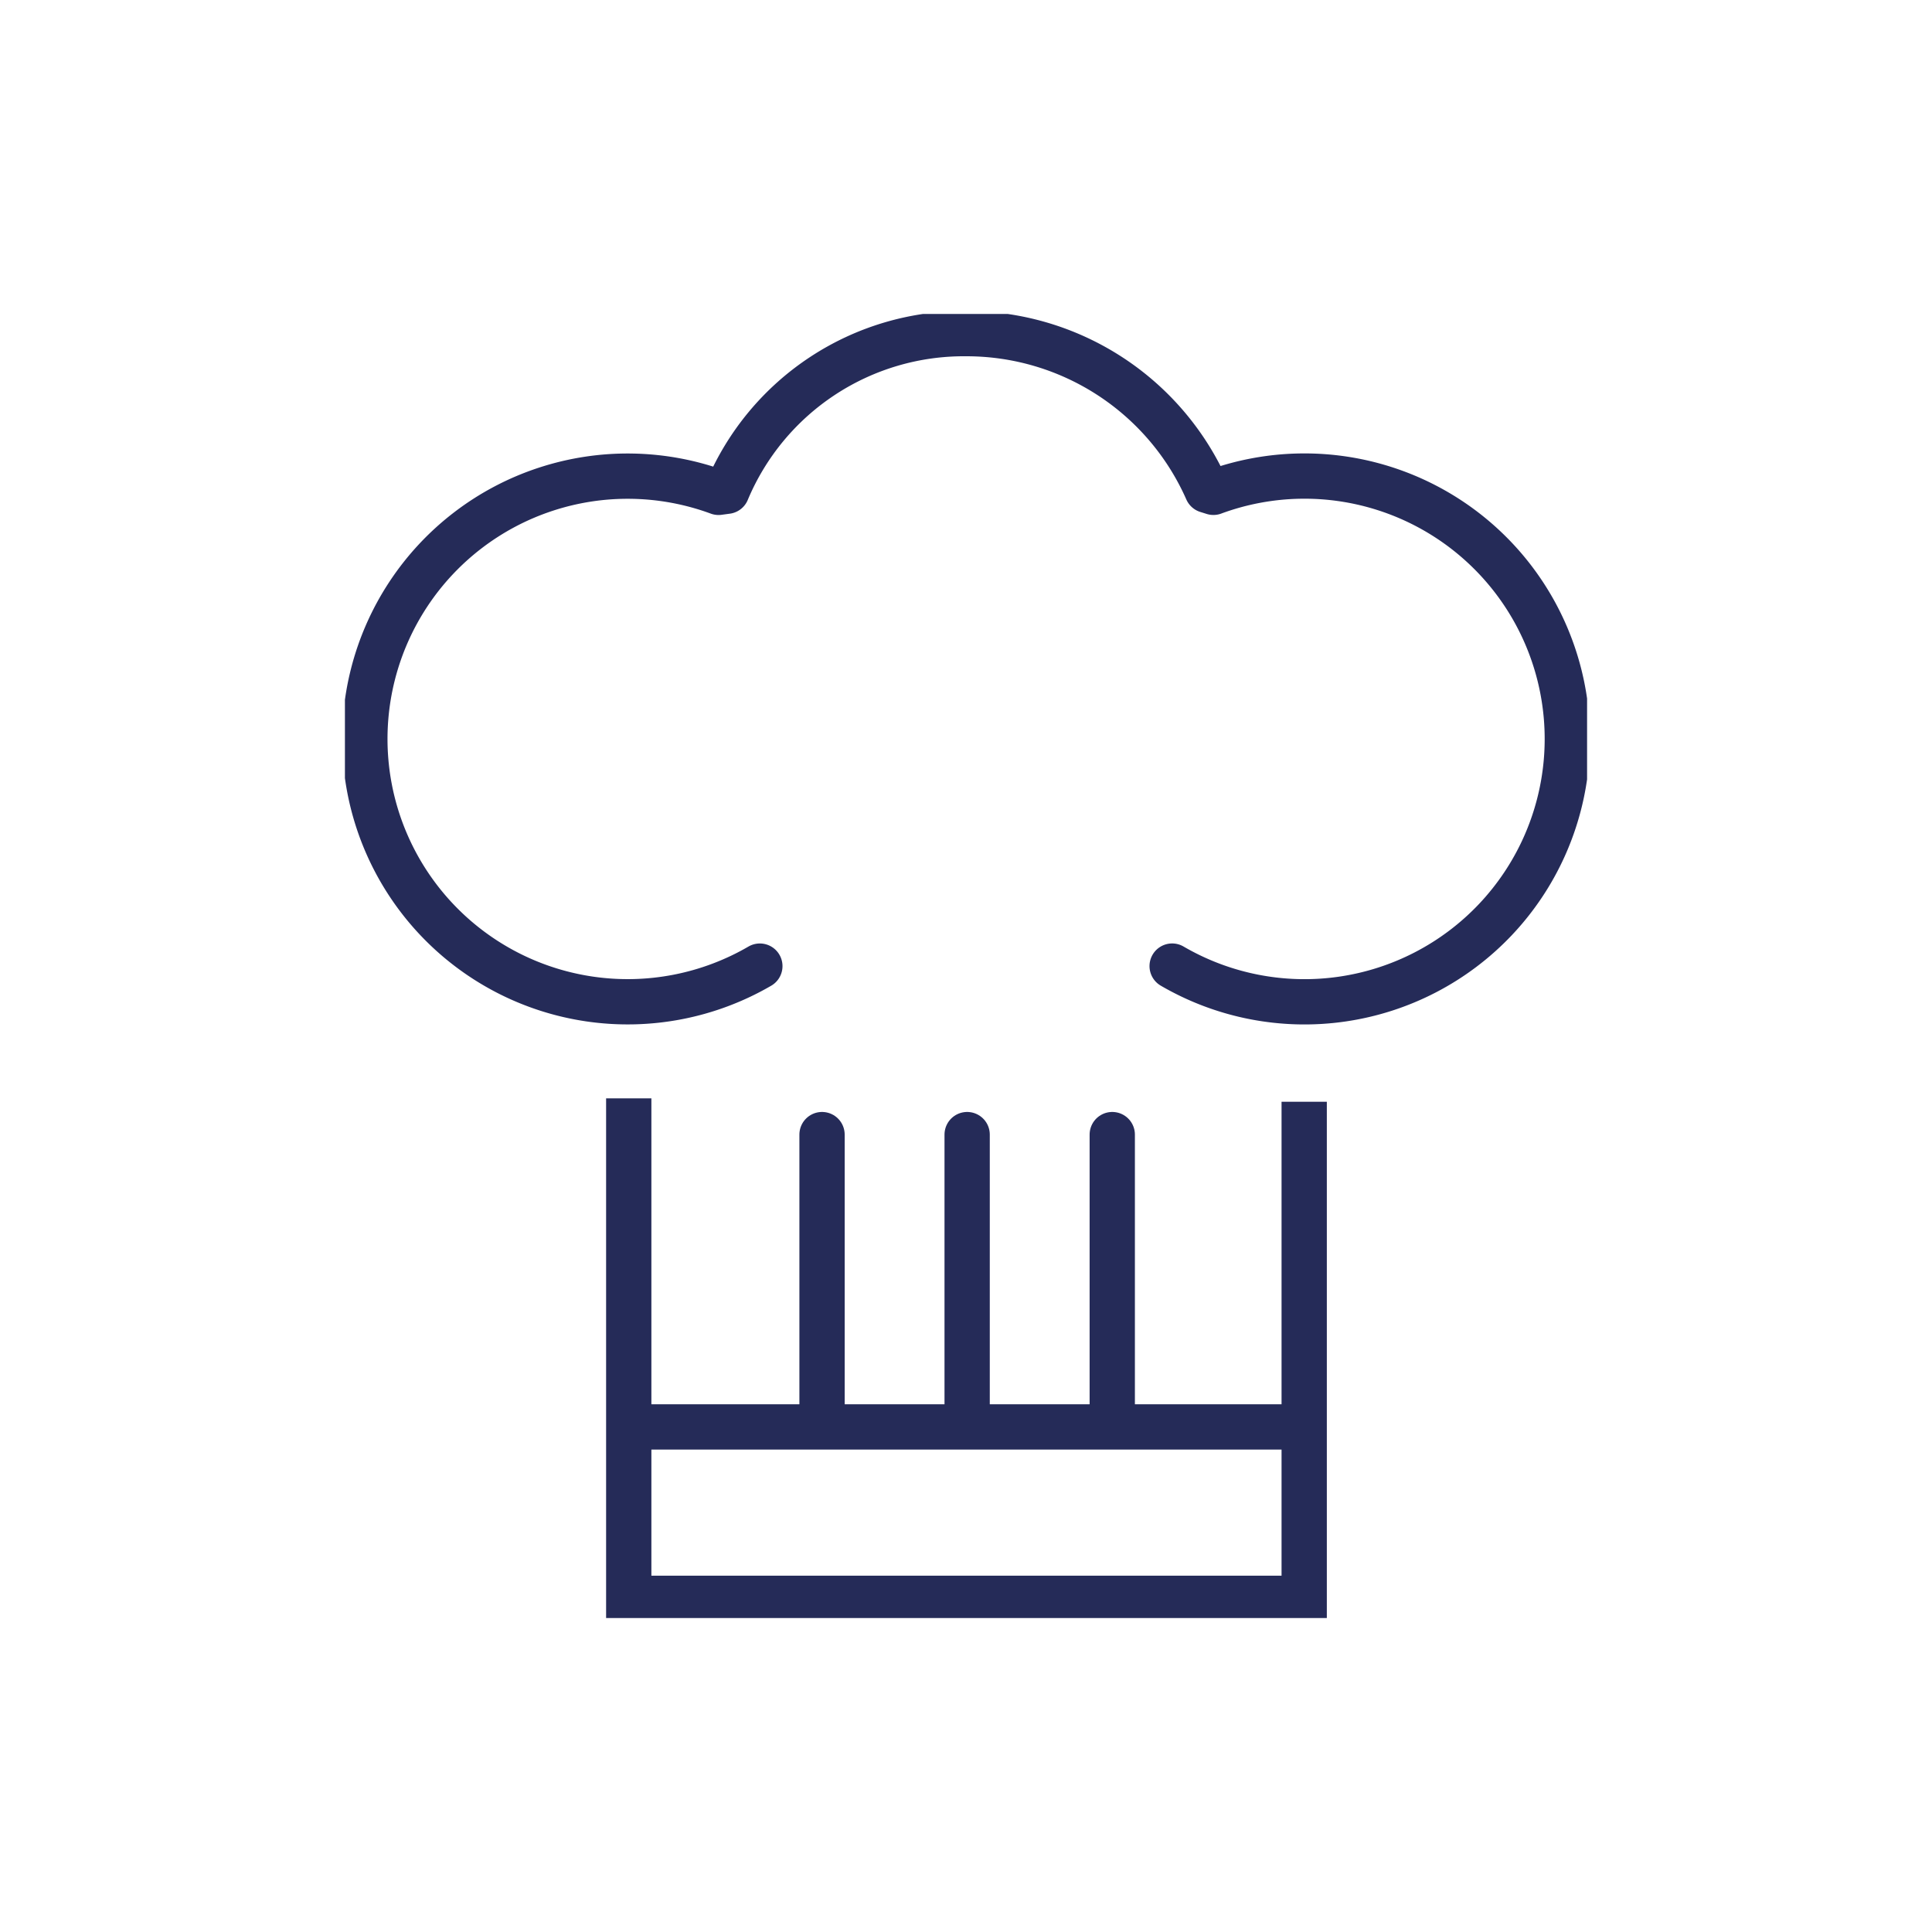 <?xml version="1.0" encoding="UTF-8"?>
<svg xmlns="http://www.w3.org/2000/svg" xmlns:xlink="http://www.w3.org/1999/xlink" width="64" height="64" viewBox="0 0 64 64">
  <defs>
    <clipPath id="clip-path">
      <rect id="Rectangle_3109" data-name="Rectangle 3109" width="64" height="64" transform="translate(-8274 -22185)" fill="#fff" stroke="#707070" stroke-width="1"></rect>
    </clipPath>
    <clipPath id="clip-path-2">
      <rect id="Rectangle_2033" data-name="Rectangle 2033" width="41.148" height="43.199" fill="none" stroke="#252b58" stroke-width="1.5"></rect>
    </clipPath>
  </defs>
  <g id="Groupe_de_masques_19" data-name="Groupe de masques 19" transform="translate(8274 22185)" clip-path="url(#clip-path)">
    <g id="Groupe_2573" data-name="Groupe 2573" transform="translate(-8262.574 -22174.6)">
      <g id="Groupe_2572" data-name="Groupe 2572" clip-path="url(#clip-path-2)">
        <path id="Tracé_2243" data-name="Tracé 2243" d="M15.093,22.952A8.706,8.706,0,1,1,13.725,7.258L14,7.221A8.508,8.508,0,0,1,21.938,2a8.707,8.707,0,0,1,7.969,5.191l.211.066a8.708,8.708,0,1,1-1.367,15.694" transform="translate(-1.348 -1.348)" fill="none" stroke="#252b58" stroke-linecap="round" stroke-linejoin="round" stroke-width="1.5"></path>
        <path id="Tracé_2244" data-name="Tracé 2244" d="M28.447,90.638h22.1m.409-10.771v16.45H28.581V79.755" transform="translate(-19.179 -53.77)" fill="none" stroke="#252b58" stroke-miterlimit="10" stroke-width="1.5"></path>
        <path id="Tracé_2245" data-name="Tracé 2245" d="M58.124,93.053V83.438m-4.807,9.615V83.438M48.51,93.053V83.438" transform="translate(-32.705 -56.253)" fill="none" stroke="#252b58" stroke-linecap="round" stroke-miterlimit="10" stroke-width="1.5"></path>
      </g>
    </g>
  </g>
</svg>

